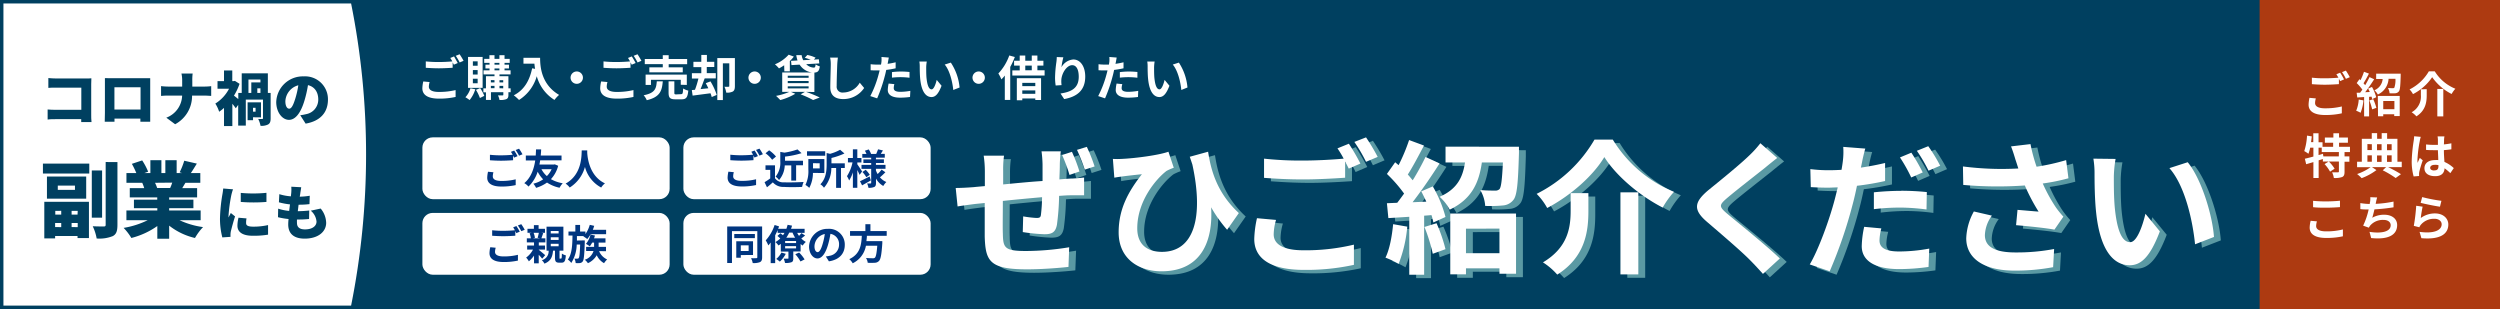 <svg id="レイヤー_5" data-name="レイヤー 5" xmlns="http://www.w3.org/2000/svg" xmlns:xlink="http://www.w3.org/1999/xlink" viewBox="0 0 728 90"><defs><style>.cls-1{fill:none;}.cls-2{fill:#004060;}.cls-3{clip-path:url(#clip-path);}.cls-4{fill:#fff;}.cls-5{fill:#00357f;}.cls-6{fill:#ad3a11;}.cls-7{fill:#5a99a3;}</style><clipPath id="clip-path"><rect class="cls-1" width="728" height="90"/></clipPath></defs><rect class="cls-2" width="728" height="90"/><path class="cls-4" d="M1,89H102.24a223.78,223.78,0,0,0,4.36-44,223.78,223.78,0,0,0-4.36-44H1Z"/><g id="コロナ禍の副業にも"><g id="コロナ禍の副業"><path class="cls-2" d="M16.32,22.85H25c.54,0,1.36,0,1.61-.05,0,.41-.05,1.16-.05,1.72v8.82c0,.58,0,1.55.09,2.21h-3c0-.29,0-.58,0-.85H16.2c-.65,0-1.72,0-2.33.12V31.88c.66.05,1.45.1,2.25.1h7.56V25.52H16.32c-.77,0-1.72,0-2.24.07V22.73C14.76,22.8,15.71,22.85,16.32,22.85Z"/><path class="cls-2" d="M32.47,22.78H43.74c0,.56,0,1.25,0,1.83v8.3c0,.73,0,2.53,0,2.53H40.88s0-.39,0-.9H33.34v.9H30.5s.05-1.63.05-2.57V24.6c0-.54,0-1.32,0-1.85Zm.85,9.11h7.61V25.42H33.32Z"/><path class="cls-2" d="M52.84,21.42H56.1A14.11,14.11,0,0,0,56,23.6v1.61h3.43a15.63,15.63,0,0,0,2.07-.12v2.83c-.4,0-1.32-.09-2.09-.09H55.93A9.33,9.33,0,0,1,51,36.18l-2.57-1.91a7.1,7.1,0,0,0,4.61-6.44h-4c-.8,0-1.51.05-2.14.1V25.08a18.51,18.51,0,0,0,2.07.13h4.08V23.58A9.19,9.19,0,0,0,52.84,21.42Z"/><path class="cls-2" d="M78.81,27.07v7.36c0,.91-.15,1.47-.75,1.82a4.28,4.28,0,0,1-2.19.39,7.9,7.9,0,0,0-.68-2,9.13,9.13,0,0,0,1.16,0c.17,0,.23,0,.23-.22V29h-5v7.58H69.36V30.53l-.7,1a14.93,14.93,0,0,0-1-1.31v6.49H65.23V31.42a12.8,12.8,0,0,1-1.41,1.12,10.06,10.06,0,0,0-1.12-2.38,11.13,11.13,0,0,0,4-4.32H63.34V23.63h1.89V20.52h2.41v3.11H68l.4-.08,1.36.86a17.47,17.47,0,0,1-1.63,3.44c.34.25.83.66,1.26,1V27.07h1V21.35H78v5.72Zm-5.13,7.08V35H72.1v-5.2H76v4.38Zm-1.33-7.08h.83V24h2.66v-.83H72.35Zm1.33,4.33v1.12h.74V31.4Zm2.16-5.68h-.91v1.35h.91Z"/><path class="cls-2" d="M89,36l-1.57-2.45a11.89,11.89,0,0,0,1.67-.3A4.3,4.3,0,0,0,92.68,29c0-2.19-1.07-3.75-3-4.21a33.25,33.25,0,0,1-1,4.43c-1,3.4-2.53,5.68-4.53,5.68s-3.71-2.28-3.71-5.18a7.75,7.75,0,0,1,8-7.48A6.66,6.66,0,0,1,95.5,29C95.5,32.62,93.4,35.24,89,36Zm-4.8-4.35c.68,0,1.19-1,1.81-3a25.45,25.45,0,0,0,.86-3.82,5.06,5.06,0,0,0-3.77,4.58C83.08,30.87,83.59,31.64,84.18,31.64Z"/><path class="cls-2" d="M12.5,47.64H26v2.9H12.5Zm.4,11.13h13V69.33H22.58v-.6H16.05v.7H12.9Zm12.2-7.36v6.45H13.67V51.41Zm-9,10v1.08h1.73V61.39Zm1.73,4.73V64.94H16.05v1.18Zm4-12.1h-5v1.25h5Zm.8,7.37H20.85v1.08h1.73Zm0,4.73V64.94H20.85v1.18Zm7.1-2.76h-3V49.63h3Zm4.47-16.18V65.42c0,1.85-.32,2.79-1.37,3.34a10.43,10.43,0,0,1-4.68.69A13.61,13.61,0,0,0,27,65.88c1.32.07,2.72.07,3.2.07s.57-.14.57-.55V47.18Z"/><path class="cls-2" d="M52.29,64.13a23.56,23.56,0,0,0,6.84,2,15.61,15.61,0,0,0-2.35,3.17,19.05,19.05,0,0,1-7.52-3.6v3.82H45.81v-3.7a22.82,22.82,0,0,1-7.56,3.48A16,16,0,0,0,36,66.36,25.16,25.16,0,0,0,43,64.13H36.81V61.29h9v-.67H39V58.15h6.79v-.67h-8V54.79H42a13.17,13.17,0,0,0-.58-1.56h-4.6V50.4h2.88a24.59,24.59,0,0,0-1.3-2.69l3-1A18,18,0,0,1,43.14,50l-1.08.39h1.73V46.65H47V50.4h1.15V46.65h3.29V50.4h1.59l-.72-.22a20,20,0,0,0,1.34-3.38l3.67.84c-.62,1-1.22,2-1.75,2.76h2.76v2.83H54c-.34.55-.65,1.08-.94,1.56H57.4v2.69H49.26v.67h7.06v2.47H49.26v.67h9.17v2.84Zm-7.15-10.9a10.54,10.54,0,0,1,.62,1.51l-.29,0h4.08a12.6,12.6,0,0,0,.6-1.56Z"/></g><g id="にも"><path class="cls-2" d="M67.35,56.87a45.69,45.69,0,0,0-.81,6.06c0,.06,0,.33,0,.4.24-.48.45-.82.67-1.31l1.24,1c-.51,1.55-1,3.42-1.23,4.37a6,6,0,0,0-.1.82c0,.18,0,.49,0,.76l-2.38.16a21.77,21.77,0,0,1-.68-5.6,48.89,48.89,0,0,1,.66-6.69A19.33,19.33,0,0,0,65,54.89l2.87.24C67.68,55.52,67.42,56.56,67.35,56.87ZM71.67,65c0,.75.72,1,2.11,1a19.07,19.07,0,0,0,4.28-.46l0,2.79a25,25,0,0,1-4.47.32c-3,0-4.45-1.1-4.45-2.92a9.78,9.78,0,0,1,.31-2.33l2.34.2A5.93,5.93,0,0,0,71.67,65Zm5.92-8.82V58.8a46.7,46.7,0,0,1-7.48,0l0-2.63A39,39,0,0,0,77.59,56.15Z"/><path class="cls-2" d="M87.45,56.22c0,.22-.09.58-.16,1.05A19,19,0,0,0,90.2,57l-.08,2.44a25.17,25.17,0,0,1-3.17.17c-.08.62-.15,1.26-.23,1.89h0a32.27,32.27,0,0,0,3.33-.2L90,63.77c-.84.08-1.8.15-2.82.15h-.7a9.72,9.72,0,0,0,0,1c0,1.27.81,1.88,2.33,1.88,2.26,0,3.36-1.07,3.36-2.26a4.6,4.6,0,0,0-1.68-3.19l2.89-.62a6.72,6.72,0,0,1,1.6,4.15c0,2.59-2.33,4.61-6.26,4.61-2.89,0-4.79-1.24-4.79-4.13a15.4,15.4,0,0,1,.1-1.58,20.75,20.75,0,0,1-3.08-.53L81,60.76a14.33,14.33,0,0,0,3.21.66c.07-.63.15-1.27.24-1.9a19.73,19.73,0,0,1-3.23-.61l.12-2.37a14.32,14.32,0,0,0,3.38.63c0-.41.09-.8.1-1.12a10.16,10.16,0,0,0,0-1.68l2.89.15C87.62,55.23,87.53,55.74,87.45,56.22Z"/></g></g><path class="cls-4" d="M124.88,25.23c0,.91.85,1.54,2.87,1.54a20.37,20.37,0,0,0,4.92-.54v2a21.73,21.73,0,0,1-4.86.49c-3.21,0-4.82-1.08-4.82-3a10,10,0,0,1,.27-2l1.84.17A5.6,5.6,0,0,0,124.88,25.23Zm8.42-6.88-1.14.49c-.1-.21-.22-.44-.35-.68v1.57c-1,.07-2.72.16-4,.16s-2.69-.07-3.82-.15V17.88a34.39,34.39,0,0,0,3.81.18c1.33,0,2.84-.08,3.92-.18-.2-.37-.41-.72-.6-1l1.1-.45C132.52,16.94,133,17.84,133.3,18.35Zm1.68-.64-1.12.48a15.65,15.65,0,0,0-1.14-1.94l1.12-.45A20.85,20.85,0,0,1,135,17.71Z"/><path class="cls-4" d="M138.41,26a9.18,9.18,0,0,1-1.66,3.14,9.07,9.07,0,0,0-1.23-.82A6.56,6.56,0,0,0,137,25.71Zm2.13-.42h-4.25v-9h4.25Zm-1.45-7.72H137.7v1.29h1.39Zm0,2.54H137.7v1.3h1.39Zm0,2.53H137.7v1.32h1.39Zm.74,2.72a12.51,12.51,0,0,1,1.2,2.26l-1.28.63a12.78,12.78,0,0,0-1.15-2.37Zm8.87,1.2h-.65v.75c0,.7-.14,1.05-.6,1.27a4.89,4.89,0,0,1-2,.24,5,5,0,0,0-.44-1.33h1.32c.18,0,.24-.05.24-.21v-.73h-3.6v2.27h-1.46V26.88h-.75V25.72h.75V22.19H144v-.53h-3.2V20.48h1.75v-.54h-1.19V18.83h1.19v-.52H141V17.14h1.52V16.07H144v1.07h1.43V16.07h1.49v1.07h1.51v1.17h-1.51v.52h1.29v1.11h-1.29v.54h1.76v1.18h-3.23v.53h2.6v3.53h.65Zm-5.76-3.53V24H144v-.65Zm0,2.37H144V25h-1.06ZM144,18.83h1.43v-.52H144Zm0,1.65h1.43v-.54H144Zm1.45,2.87V24h1.09v-.65Zm1.09,2.37V25h-1.09v.7Z"/><path class="cls-4" d="M157.28,16.84c0,2.65.37,7.76,5.53,10.8a9,9,0,0,0-1.35,1.46,11.82,11.82,0,0,1-5.15-6.91,12.11,12.11,0,0,1-5.17,6.92,13.79,13.79,0,0,0-1.53-1.36c2.92-1.47,4.58-4.17,5.35-7.86l.86.16a15,15,0,0,1-.2-1.51h-3.19v-1.7Z"/><path class="cls-4" d="M169.75,22.6A1.8,1.8,0,1,1,168,20.81,1.8,1.8,0,0,1,169.75,22.6Z"/><path class="cls-4" d="M176.68,25.23c0,.91.85,1.54,2.87,1.54a20.22,20.22,0,0,0,4.91-.54l0,2a21.73,21.73,0,0,1-4.86.49c-3.21,0-4.82-1.08-4.82-3a10,10,0,0,1,.27-2l1.84.17A5.18,5.18,0,0,0,176.68,25.23Zm8.42-6.88-1.14.49c-.1-.21-.22-.44-.35-.68v1.57c-1,.07-2.72.16-4.05.16s-2.69-.07-3.82-.15V17.88a34.26,34.26,0,0,0,3.81.18c1.33,0,2.84-.08,3.92-.18-.2-.37-.41-.72-.6-1l1.1-.45C184.32,16.94,184.83,17.84,185.1,18.35Zm1.68-.64-1.12.48a15.65,15.65,0,0,0-1.14-1.94l1.12-.45A20.85,20.85,0,0,1,186.78,17.71Z"/><path class="cls-4" d="M193,23.68c-.22,2.81-.84,4.59-4.66,5.5a5.22,5.22,0,0,0-.91-1.44c3.31-.65,3.66-1.91,3.83-4.06Zm0-5h-5.24V17.18h5.24V16.07h1.72v1.11h5.38v1.51h-5.38v.91h4.1v1.46h-9.73V19.6h3.91Zm5.24,6V23.24h-8.68v1.49H188v-3h12v3Zm.09,2.74c.46,0,.54-.24.6-1.66a5.06,5.06,0,0,0,1.5.63c-.19,2-.62,2.53-1.94,2.53h-1.8c-1.63,0-2-.47-2-2V23.68h1.68V27c0,.44.08.49.58.49Z"/><path class="cls-4" d="M206.89,23.7a18.39,18.39,0,0,1,1.82,3.94l-1.46.62a7.57,7.57,0,0,0-.35-1.1l-5.21.68-.23-1.61.92-.09a25.68,25.68,0,0,0,1-3.28h-1.9V21.32h2.74V19.54h-2.3V18h2.3v-2h1.63v2H208v1.51h-2.19v1.78h2.63v1.54h-3.24c-.38,1-.8,2.18-1.19,3.11l2.26-.23c-.24-.52-.49-1-.75-1.49ZM214,25.09c0,.74-.13,1.26-.6,1.56a3.71,3.71,0,0,1-1.91.33,6.71,6.71,0,0,0-.53-1.72,9.57,9.57,0,0,0,1.19,0c.17,0,.22-.05.22-.22v-6.6H210.5V29.14h-1.62V16.9H214Z"/><path class="cls-4" d="M221.55,22.6a1.8,1.8,0,1,1-1.79-1.79A1.8,1.8,0,0,1,221.55,22.6Z"/><path class="cls-4" d="M228.35,19a14.55,14.55,0,0,1-1.51.92,9.47,9.47,0,0,0-1.18-1.19,10.84,10.84,0,0,0,4-2.81l1.51.56A10.7,10.7,0,0,1,230,17.78v3h-1.6Zm6.37,7.75a41.16,41.16,0,0,1,4,1.64l-1.94.74a28.59,28.59,0,0,0-3.64-1.66l1.26-.72h-4.09l1.28.56a17.69,17.69,0,0,1-4.37,1.83c-.3-.32-.89-.92-1.24-1.22a16.76,16.76,0,0,0,3.86-1.17h-2.06V21.1h8.65a5,5,0,0,1-3.58-2.28l-2.37.14-.13-1.24,1.89-.11a7.83,7.83,0,0,1-.36-1.55h1.56a4.51,4.51,0,0,0,.46,1.47l2.18-.13a14,14,0,0,0-1.73-.57l.74-.82a9.47,9.47,0,0,1,2.41.79l-.49.55,1.44-.09.13,1.21-3.81.22a3.26,3.26,0,0,0,2.21,1c.36,0,.46-.23.53-.95a3.71,3.71,0,0,0,1.22.58c-.18,1.4-.62,1.76-1.58,1.82v5.66Zm-5.33-4.09h6.08v-.61h-6.08Zm0,1.54h6.08v-.61h-6.08Zm0,1.55h6.08v-.61h-6.08Z"/><path class="cls-4" d="M243.81,18.68c-.06,1.51-.17,4.65-.17,6.38a1.69,1.69,0,0,0,1.93,1.88,5.6,5.6,0,0,0,4.79-2.86l1.28,1.54a7.25,7.25,0,0,1-6.08,3.23c-2.3,0-3.78-1-3.78-3.41,0-1.88.14-5.56.14-6.76a8.81,8.81,0,0,0-.19-1.9l2.26,0C243.91,17.4,243.84,18.12,243.81,18.68Z"/><path class="cls-4" d="M258.58,18.06l-.11.53a23.54,23.54,0,0,0,2.34-.45v1.75a26.91,26.91,0,0,1-2.74.47c-.12.6-.26,1.22-.42,1.79a43.76,43.76,0,0,1-2.22,6.49l-2-.66a30.52,30.52,0,0,0,2.42-6.31c.1-.37.21-.77.3-1.17l-.93,0c-.67,0-1.2,0-1.69-.05l0-1.75a14.53,14.53,0,0,0,1.76.11c.41,0,.83,0,1.26,0,.06-.31.1-.58.13-.8a7.88,7.88,0,0,0,0-1.42l2.14.17C258.76,17.12,258.63,17.75,258.58,18.06Zm1.68,7.61c0,.61.42,1.07,1.92,1.07a16.58,16.58,0,0,0,2.91-.29L265,28.24a22,22,0,0,1-2.86.2c-2.35,0-3.62-.81-3.62-2.23a10.16,10.16,0,0,1,.25-1.88l1.67.17A4.55,4.55,0,0,0,260.26,25.67Zm2.13-4.84c.8,0,1.64.05,2.46.13l0,1.68a21.34,21.34,0,0,0-2.41-.17,23.56,23.56,0,0,0-2.7.14V21C260.48,20.9,261.49,20.83,262.39,20.83Z"/><path class="cls-4" d="M269.71,19.61c0,.91,0,2,.08,3,.2,2,.62,3.41,1.5,3.41.66,0,1.22-1.64,1.48-2.76l1.41,1.71c-.93,2.43-1.81,3.29-2.93,3.29-1.54,0-2.87-1.39-3.27-5.14-.14-1.29-.15-2.93-.15-3.78a8.86,8.86,0,0,0-.11-1.43l2.16,0A11,11,0,0,0,269.71,19.61Zm9.72,5.87-1.84.72c-.22-2.26-1-5.66-2.49-7.4l1.78-.57A15.62,15.62,0,0,1,279.43,25.48Z"/><path class="cls-4" d="M286.79,22.6A1.8,1.8,0,1,1,285,20.81,1.8,1.8,0,0,1,286.79,22.6Z"/><path class="cls-4" d="M295.52,16.6a21.47,21.47,0,0,1-1.34,2.89v9.62H292.6V22a10.79,10.79,0,0,1-1,1.12,10.36,10.36,0,0,0-.88-1.72,14.84,14.84,0,0,0,3.18-5.25Zm8.67,3.87V22h-9.4v-1.5h2.15V19.11H295.3V17.68h1.64V16.17h1.62v1.51h1.89V16.17h1.64v1.51h1.75v1.43h-1.75v1.36Zm-8.09,2.31h7.06v6.35h-1.68v-.45h-3.79v.52H296.1Zm1.59,1.36v.94h3.79v-.94Zm3.79,3.18v-1h-3.79v1Zm-2.92-6.85h1.89V19.11h-1.89Z"/><path class="cls-4" d="M309.09,19.59a4.3,4.3,0,0,1,3.47-2.27c1.95,0,3.46,1.9,3.46,5,0,4-2.42,5.86-6.13,6.53l-1.07-1.62c3.11-.48,5.31-1.5,5.31-4.89,0-2.16-.73-3.36-1.9-3.36-1.66,0-3.1,2.48-3.17,4.32a7.53,7.53,0,0,0,.07,1.49l-1.72.11a15.14,15.14,0,0,1-.18-2.34,36,36,0,0,1,.39-4.48,12.29,12.29,0,0,0,.11-1.47l1.92.08A21.58,21.58,0,0,0,309.09,19.59Z"/><path class="cls-4" d="M324.94,18.06l-.11.53a23.54,23.54,0,0,0,2.34-.45v1.75a27.39,27.39,0,0,1-2.74.47c-.12.6-.26,1.22-.42,1.79a43.76,43.76,0,0,1-2.22,6.49l-2-.66a30.52,30.52,0,0,0,2.42-6.31c.1-.37.21-.77.3-1.17l-.93,0c-.67,0-1.2,0-1.69-.05l0-1.75a14.53,14.53,0,0,0,1.76.11c.41,0,.83,0,1.26,0,.06-.31.1-.58.13-.8a7.88,7.88,0,0,0,0-1.42l2.14.17C325.12,17.12,325,17.75,324.94,18.06Zm1.68,7.61c0,.61.42,1.07,1.92,1.07a16.58,16.58,0,0,0,2.91-.29l-.07,1.79a22,22,0,0,1-2.86.2c-2.35,0-3.62-.81-3.62-2.23a10.16,10.16,0,0,1,.25-1.88l1.67.17A4.55,4.55,0,0,0,326.62,25.67Zm2.13-4.84c.8,0,1.64.05,2.46.13l0,1.68a21.34,21.34,0,0,0-2.41-.17,23.56,23.56,0,0,0-2.7.14V21C326.84,20.9,327.85,20.83,328.75,20.83Z"/><path class="cls-4" d="M336.07,19.61c0,.91,0,2,.08,3,.2,2,.62,3.41,1.5,3.41.66,0,1.22-1.64,1.48-2.76l1.41,1.71c-.93,2.43-1.81,3.29-2.93,3.29-1.54,0-2.87-1.39-3.27-5.14-.14-1.29-.15-2.93-.15-3.78a8.86,8.86,0,0,0-.11-1.43l2.15,0A12.24,12.24,0,0,0,336.07,19.61Zm9.72,5.87L344,26.2c-.22-2.26-1-5.66-2.49-7.4l1.78-.57A15.62,15.62,0,0,1,345.79,25.48Z"/><rect class="cls-4" x="123" y="40" width="72" height="18" rx="3"/><path class="cls-5" d="M143.5,51.37c0,.78.73,1.32,2.46,1.32a17,17,0,0,0,4.21-.47V53.9a18.52,18.52,0,0,1-4.16.42c-2.75,0-4.13-.92-4.13-2.58a9.2,9.2,0,0,1,.23-1.73l1.58.15A4.43,4.43,0,0,0,143.5,51.37Zm7.21-5.89-1,.42c-.08-.18-.19-.38-.3-.59v1.35c-.83.06-2.32.14-3.46.14s-2.3-.06-3.28-.13v-1.6a27.75,27.75,0,0,0,3.27.16c1.14,0,2.43-.07,3.35-.16a7.34,7.34,0,0,0-.51-.85l.95-.38A18.4,18.4,0,0,1,150.71,45.48Zm1.44-.55-1,.41a13.15,13.15,0,0,0-1-1.66l1-.38A16,16,0,0,1,152.15,44.93Z"/><path class="cls-5" d="M162.54,48.27a9,9,0,0,1-2.11,3.9,10.64,10.64,0,0,0,3.44,1.2,5.67,5.67,0,0,0-.92,1.3,10.48,10.48,0,0,1-3.66-1.51,10.79,10.79,0,0,1-3.18,1.54,6.19,6.19,0,0,0-.8-1.21,8.57,8.57,0,0,0,2.85-1.27A9,9,0,0,1,156.57,50a10.33,10.33,0,0,1-2.68,4.33,4.33,4.33,0,0,0-1.22-1c2.07-1.71,2.86-4.42,3.19-6.6h-2.74V45.29H156c.06-.78.07-1.42.09-1.79h1.49c0,.43-.05,1.06-.12,1.79h6.06v1.39h-6.22c-.06.4-.13.8-.22,1.24h4.19l.27-.07Zm-4.87,1a6.78,6.78,0,0,0,1.58,2,6.53,6.53,0,0,0,1.38-2Z"/><path class="cls-5" d="M171,43.79c0,.19,0,.43,0,.68.1,1.66.7,6.83,5.17,8.93a4.42,4.42,0,0,0-1.1,1.21,9.51,9.51,0,0,1-4.73-6,10.26,10.26,0,0,1-4.44,6,4.89,4.89,0,0,0-1.2-1.14c4.79-2.65,4.62-8.1,4.7-9.68Z"/><rect class="cls-4" x="199" y="40" width="72" height="18" rx="3"/><path class="cls-5" d="M213.5,51.35c0,.78.73,1.32,2.46,1.32a17,17,0,0,0,4.21-.47v1.68a18.52,18.52,0,0,1-4.16.42c-2.75,0-4.13-.92-4.13-2.58a9.2,9.2,0,0,1,.23-1.73l1.58.15A4.43,4.43,0,0,0,213.5,51.35Zm7.21-5.89-1,.42c-.08-.18-.19-.38-.3-.59v1.35c-.83.06-2.32.14-3.46.14s-2.3-.06-3.28-.13v-1.6a27.75,27.75,0,0,0,3.27.16c1.14,0,2.43-.07,3.35-.16a7.34,7.34,0,0,0-.51-.85l.95-.38A18.4,18.4,0,0,1,220.71,45.46Zm1.44-.55-1,.41a13.15,13.15,0,0,0-1-1.66l1-.38A16,16,0,0,1,222.15,44.91Z"/><path class="cls-5" d="M225.68,51.91a2.94,2.94,0,0,0,2.64,1.18c1.4.06,4.1,0,5.69-.1a7.81,7.81,0,0,0-.44,1.44c-1.44.07-3.85.1-5.28,0a4,4,0,0,1-3.24-1.33c-.52.47-1.05.93-1.71,1.44l-.7-1.49a16.88,16.88,0,0,0,1.65-1.1V49.46h-1.38V48.15h2.77Zm-.83-5.38a8.94,8.94,0,0,0-1.93-1.9l1.05-.86a9.7,9.7,0,0,1,2,1.81Zm3.67,1.63a6.94,6.94,0,0,1-1.67,4.28,3.45,3.45,0,0,0-1-1,6.41,6.41,0,0,0,1.37-4.5V44.23l1.22.22a20.51,20.51,0,0,0,3.79-.94l1.18,1.09a24.93,24.93,0,0,1-4.81,1v1.2h5.23v1.32h-2v4.47h-1.41V48.16Z"/><path class="cls-5" d="M236.73,50.35a9.34,9.34,0,0,1-1.07,4.36,5.6,5.6,0,0,0-1.12-.85,9.11,9.11,0,0,0,.85-4.54v-3h4.66v4.07Zm3.57-5H235v-1.3h5.3Zm-3.55,2.17v1.52h1.94V47.55ZM246,48.92H244.9V54.7h-1.42V48.92h-1.39a8.76,8.76,0,0,1-2.15,5.75,3.58,3.58,0,0,0-1.05-1c1.67-1.69,1.83-4.06,1.83-5.84V44.56l1,.23a13.18,13.18,0,0,0,2.92-1.18l1.26,1.08A19.67,19.67,0,0,1,242.12,46v1.56H246Z"/><path class="cls-5" d="M250.31,50.92c-.14-.35-.39-.89-.66-1.4v5.16h-1.29V50.2a10.42,10.42,0,0,1-1.09,2.36,6.74,6.74,0,0,0-.63-1.26,11.75,11.75,0,0,0,1.61-4h-1.33V46h1.44V43.49h1.29V46h1.2v1.31h-1.2v.53c.33.45,1.19,1.77,1.39,2.09Zm3.28,1.62c-.84.49-1.78,1-2.55,1.44l-.61-1.2c.71-.33,1.77-.87,2.79-1.39Zm4.23-2.38a19.11,19.11,0,0,1-1.58,1.48A4.94,4.94,0,0,0,258.11,53a5.38,5.38,0,0,0-.9,1.16A5.68,5.68,0,0,1,255.09,52v1.25c0,.65-.12,1-.51,1.2a4,4,0,0,1-1.7.24,4.52,4.52,0,0,0-.38-1.27c.4,0,.87,0,1,0s.19-.06.19-.2V49.18h-2.82V48h2.82v-.53h-2.27V46.42h2.27v-.48h-2.59V44.83h1.22a6.34,6.34,0,0,0-.47-.94l1.13-.38a6.4,6.4,0,0,1,.68,1.32h1.49c.18-.41.42-1,.54-1.35l1.42.33-.63,1h1.17v1.11h-2.58v.48h2.32v1.07h-2.32V48h2.79v1.16h-2.79v.47a6.29,6.29,0,0,0,.49,1.05,9,9,0,0,0,1.16-1.29Zm-5.73-.72a8.69,8.69,0,0,1,1.19,1.46l-1,.71a8.75,8.75,0,0,0-1.14-1.53Z"/><rect class="cls-4" x="123" y="62" width="72" height="18" rx="3"/><path class="cls-5" d="M144.15,73.35c0,.78.74,1.32,2.46,1.32a16.93,16.93,0,0,0,4.21-.47v1.68a18.45,18.45,0,0,1-4.16.42c-2.74,0-4.12-.92-4.12-2.58a8.44,8.44,0,0,1,.23-1.73l1.58.15A4.46,4.46,0,0,0,144.15,73.35Zm7.21-5.89-1,.42c-.08-.18-.19-.38-.3-.59v1.35c-.84.06-2.33.14-3.47.14s-2.3-.06-3.27-.13v-1.6a27.57,27.57,0,0,0,3.26.16c1.14,0,2.44-.07,3.36-.16-.17-.31-.35-.61-.51-.85l.94-.38A18.4,18.4,0,0,1,151.36,67.46Zm1.44-.55-1,.41a12,12,0,0,0-1-1.66l1-.38A15.84,15.84,0,0,1,152.8,66.91Z"/><path class="cls-5" d="M157.88,75.33a14.72,14.72,0,0,0-1-1.14v2.49h-1.37V74.42A8.26,8.26,0,0,1,154,76.1a4.75,4.75,0,0,0-.79-1.09,6.75,6.75,0,0,0,2-2.33h-1.7V71.49h2v-.9h-2.1V69.4h1.18a6.68,6.68,0,0,0-.37-1.48l.63-.13h-1.25V66.62h1.87V65.56h1.37v1.06h1.86v1.17h-1.11l.6.1c-.21.57-.39,1.11-.54,1.51h1.16v1.19H156.9v.9h1.81v1.19H156.9v.07c.51.4,1.58,1.3,1.86,1.55Zm-2.5-7.54a5.85,5.85,0,0,1,.39,1.47l-.6.14h2.09l-.71-.15a13,13,0,0,0,.36-1.46Zm8,7.49c.18,0,.21-.15.24-1.44a3.37,3.37,0,0,0,1.15.52c-.11,1.71-.44,2.13-1.24,2.13h-.69c-1,0-1.23-.38-1.23-1.53V73h-.57c-.16,1.77-.61,3-2.5,3.77a3.58,3.58,0,0,0-.75-1A2.67,2.67,0,0,0,159.76,73h-.61V66h4.91V73h-1.13v2c0,.3,0,.33.16.33Zm-3-7.29h2.29v-.73h-2.29Zm0,1.87h2.29V69.1h-2.29Zm0,1.86h2.29V71h-2.29Z"/><path class="cls-5" d="M170.29,70s0,.38,0,.56c-.13,3.69-.26,5.09-.59,5.55a1.13,1.13,0,0,1-.83.49,5.32,5.32,0,0,1-1.24,0,3.16,3.16,0,0,0-.36-1.29,6.86,6.86,0,0,0,.9,0,.39.39,0,0,0,.36-.18c.19-.25.33-1.25.41-3.92h-1a10.42,10.42,0,0,1-1.59,5.37,3.62,3.62,0,0,0-1-1c1.21-1.6,1.32-4.23,1.36-7h-1.17V67.43h2V65.51h1.38v1.92h1.56v.73a8.75,8.75,0,0,0,1.26-2.69l1.29.29a9.79,9.79,0,0,1-.4,1.15h3.87v1.28h-4.5a9.24,9.24,0,0,1-1,1.42,7.34,7.34,0,0,0-1.12-.77l.1-.1H168c0,.44,0,.87,0,1.3Zm4.16,3.12a4.58,4.58,0,0,0,2.35,2.43,5.56,5.56,0,0,0-.9,1.09,5.12,5.12,0,0,1-2.13-2.32,5.64,5.64,0,0,1-2.57,2.32,4.59,4.59,0,0,0-.91-1,3.87,3.87,0,0,0,2.54-2.55h-2.15V71.89H173V70.65h-.57a6.59,6.59,0,0,1-.69,1.09,8.19,8.19,0,0,0-1.11-.73,6.44,6.44,0,0,0,1.33-2.71l1.29.29a7,7,0,0,1-.27.81h3.34v1.25h-2v1.24h2.15v1.27Z"/><rect class="cls-4" x="199" y="62" width="72" height="18" rx="3"/><path class="cls-5" d="M221.93,74.94c0,.74-.16,1.14-.61,1.38a4.9,4.9,0,0,1-2.13.28,4.7,4.7,0,0,0-.49-1.42,13.9,13.9,0,0,0,1.54,0c.2,0,.29-.08.29-.27V67.3h-7.38v9.28h-1.39V65.94h10.17Zm-2.11-5.6h-6v-1.2h6Zm-4.1,4.93v.79H214.4v-4.8h4.88v4Zm0-2.83v1.65H218V71.44Z"/><path class="cls-5" d="M234.45,68.58c-.39.3-.76.61-1.11.87a5.4,5.4,0,0,0,1.32,1,4.91,4.91,0,0,0-.92,1.06,5.3,5.3,0,0,1-.6-.46v2.17H231v2c0,.65-.11,1-.56,1.15a4.81,4.81,0,0,1-1.84.2,5.74,5.74,0,0,0-.39-1.24c.48,0,1,0,1.17,0s.21,0,.21-.17V73.26h-2.22V71c-.22.18-.45.34-.67.49a6.07,6.07,0,0,0-.89-1,7,7,0,0,0,1.41-1.06c-.27-.25-.57-.51-.84-.72l.87-.78c.24.17.51.38.75.57.16-.22.3-.45.45-.69h-2v-.82c-.21.52-.46,1-.72,1.53v8.11h-1.31v-6c-.23.3-.46.59-.68.84a9.9,9.9,0,0,0-.76-1.48,12.53,12.53,0,0,0,2.59-4.48l1.3.42c-.09.23-.17.45-.27.69H229c.13-.37.25-.75.35-1.16l1.29.25c-.08.31-.18.61-.29.91h3.95v1.2h-2.15a8.33,8.33,0,0,0,.52.87,9.56,9.56,0,0,0,.71-.81Zm-5.63,5.33a8.78,8.78,0,0,1-1.73,2.28,9.22,9.22,0,0,0-1.05-.78,6.07,6.07,0,0,0,1.51-1.87Zm3-3.74h-3.19v.62h3.19Zm0,1.5h-3.19v.66h3.19Zm-2-3.93a10.7,10.7,0,0,1-.85,1.49h2.57a11,11,0,0,1-.76-1.49Zm2.89,5.8a10.84,10.84,0,0,1,1.59,2l-1.2.6a11.21,11.21,0,0,0-1.51-2.11Z"/><path class="cls-5" d="M241.38,76.1l-.9-1.42a7.92,7.92,0,0,0,1.12-.2,3.25,3.25,0,0,0,2.73-3.21,3,3,0,0,0-2.51-3.17,25.59,25.59,0,0,1-.72,3.25c-.72,2.43-1.76,3.91-3.06,3.91s-2.44-1.46-2.44-3.49a5.33,5.33,0,0,1,5.51-5.13A4.56,4.56,0,0,1,246,71.32C246,73.85,244.41,75.64,241.38,76.1Zm-3.29-2.68c.5,0,1-.76,1.46-2.38a18.35,18.35,0,0,0,.63-2.9,3.78,3.78,0,0,0-3,3.48C237.14,72.83,237.62,73.42,238.09,73.42Z"/><path class="cls-5" d="M252.44,68.66c0,.51-.08,1-.14,1.55h4.63s0,.44,0,.63c-.22,3.26-.47,4.6-.95,5.13a1.75,1.75,0,0,1-1.3.55,15.3,15.3,0,0,1-2,0,3.34,3.34,0,0,0-.5-1.4c.83.08,1.67.08,2,.08a.78.78,0,0,0,.58-.15c.31-.27.53-1.31.7-3.49h-3.3a7.06,7.06,0,0,1-3.85,5.11,4.62,4.62,0,0,0-1-1.21c3.24-1.5,3.51-4.24,3.65-6.8h-3.43V67.29H252v-2h1.47v2h4.74v1.37Z"/><g id="ご紹介特典はこちら"><rect class="cls-6" x="658" width="70" height="90"/><path class="cls-4" d="M674.15,30c0,.91.86,1.54,2.88,1.54a20.22,20.22,0,0,0,4.91-.54l0,2a21.73,21.73,0,0,1-4.86.49c-3.21,0-4.82-1.08-4.82-3a10.18,10.18,0,0,1,.26-2l1.85.17A5.21,5.21,0,0,0,674.15,30Zm8.42-6.87-1.13.49c-.1-.21-.23-.45-.35-.69v1.57c-1,.07-2.72.17-4.05.17s-2.69-.07-3.82-.16V22.62a32,32,0,0,0,3.81.18c1.33,0,2.84-.08,3.92-.18-.2-.36-.41-.71-.6-1l1.1-.45A18.77,18.77,0,0,1,682.57,23.1Zm1.68-.65-1.12.48A15.08,15.08,0,0,0,682,21l1.12-.44A20.56,20.56,0,0,1,684.25,22.45Z"/><path class="cls-4" d="M688.24,29.23a13.06,13.06,0,0,1-.84,3.61,8.89,8.89,0,0,0-1.28-.6,10,10,0,0,0,.74-3.25Zm2.48-3.91a11.88,11.88,0,0,1,1.23,3l-1.18.54a5,5,0,0,0-.18-.72l-.71.06V33.9h-1.45V28.26l-2,.13L686.26,27l1,0c.21-.27.44-.58.66-.9a14.44,14.44,0,0,0-1.65-1.91l.8-1.13.32.28a17.86,17.86,0,0,0,1-2.44l1.44.53c-.5,1-1.06,2-1.57,2.82.19.2.34.39.48.56A25.41,25.41,0,0,0,690,22.45l1.36.63c-.78,1.22-1.74,2.64-2.62,3.77l1.34-.06a10.35,10.35,0,0,0-.49-1Zm.36,3.56A15.14,15.14,0,0,1,692,31.4l-1.23.45a16,16,0,0,0-.82-2.6Zm8-7.42s0,.4,0,.6c-.08,2.91-.18,4.12-.53,4.55a1.44,1.44,0,0,1-1,.55,14.39,14.39,0,0,1-1.71,0,3.64,3.64,0,0,0-.47-1.54,13.81,13.81,0,0,0,1.41.06.58.58,0,0,0,.45-.14,6.87,6.87,0,0,0,.32-2.6h-2a5.32,5.32,0,0,1-3.13,4.58,4.44,4.44,0,0,0-1-1.24A3.86,3.86,0,0,0,693.83,23h-1.89V21.46Zm-6.66,6.48h6.38V33.8H697.2v-.53H694v.58h-1.52ZM694,29.41V31.8h3.25V29.41Z"/><path class="cls-4" d="M702.66,27.41a5.6,5.6,0,0,0-1-1.37,13.42,13.42,0,0,0,5.62-5.27H709A12.57,12.57,0,0,0,715,25.84a8.67,8.67,0,0,0-1.09,1.53,15.35,15.35,0,0,1-5.66-4.9A15,15,0,0,1,702.66,27.41Zm4-1.44V27.7c0,2-.3,4.46-3,6.18a6.5,6.5,0,0,0-1.39-1.19,5.2,5.2,0,0,0,2.69-5V26Zm4.83-.07v8h-1.74v-8Z"/><path class="cls-4" d="M682.73,44.29v1.26h1.41v1.54h-1.41V50c0,.84-.14,1.29-.7,1.55a6.23,6.23,0,0,1-2.41.28,6,6,0,0,0-.51-1.65c.7,0,1.46,0,1.68,0s.3-.06.3-.24v-2.9h-2.93a10.62,10.62,0,0,1,1.68,2.09l-1.33.85a11.21,11.21,0,0,0-1.6-2.2l1.21-.74h-1.7v-.74l-1.23.39v5.14h-1.53V47.2l-2.1.62-.39-1.6c.69-.15,1.56-.38,2.49-.63V43h-.93a11.61,11.61,0,0,1-.52,1.78A9.15,9.15,0,0,0,671,44a17.13,17.13,0,0,0,.8-4.51l1.39.22q-.09.84-.21,1.68h.65V38.81h1.53v2.62h1.16v1.32h3.09V41.56H677V40.05h2.48V38.8h1.65v1.25h2.58v1.51h-2.58v1.19h3.18v1.54Zm-1.64,0h-5V43h-.93v2.15l1.29-.37.11.76h4.5Z"/><path class="cls-4" d="M699.39,48.66h-4a36.92,36.92,0,0,1,3.77,2.06l-1.54,1.12a27.33,27.33,0,0,0-3.77-2.25l1-.93h-4.14l1.31.87a17.31,17.31,0,0,1-4.31,2.35,11.78,11.78,0,0,0-1.32-1.2,15.46,15.46,0,0,0,3.94-2h-3.95V47.09h1.38V40.41h2.9V38.76h1.56v1.65h1.33V38.76h1.58v1.65h3v6.68h1.26Zm-10-6.71v1.74h1.29V42Zm0,5.14h1.29V45.23h-1.29ZM692.19,42v1.74h1.33V42Zm1.33,3.28h-1.33v1.86h1.33ZM695.1,42v1.74h1.35V42Zm0,5.14h1.35V45.23H695.1Z"/><path class="cls-4" d="M704.63,41.1a37.28,37.28,0,0,0-.67,5.42,5.57,5.57,0,0,0,.06.91c.18-.49.42-1,.63-1.45l.85.7c-.39,1.15-.84,2.58-1,3.34a4,4,0,0,0-.07.66c0,.14,0,.38,0,.57l-1.58.13a16.23,16.23,0,0,1-.56-4.48,45.3,45.3,0,0,1,.57-5.85,11.32,11.32,0,0,0,.14-1.37l1.93.17A8.84,8.84,0,0,0,704.63,41.1Zm7.08-.49c0,.3,0,.82-.05,1.44a19.31,19.31,0,0,0,2.18-.32v1.75c-.68.1-1.4.18-2.18.24,0,1.35.1,2.47.16,3.43a9.31,9.31,0,0,1,2.72,1.8l-1,1.47A15.68,15.68,0,0,0,711.86,49c-.08,1.34-.84,2.3-2.73,2.3S706,50.5,706,49s1.21-2.39,3.11-2.39a6.57,6.57,0,0,1,.91,0c0-.86-.08-1.89-.1-2.88h-1c-.83,0-1.63,0-2.45-.08V42.06a21.83,21.83,0,0,0,2.45.13c.32,0,.66,0,1,0,0-.68,0-1.26,0-1.55a6.76,6.76,0,0,0-.1-.92h2A8.11,8.11,0,0,0,711.71,40.61Zm-2.78,9c.86,0,1.15-.44,1.15-1.27v-.25A4.21,4.21,0,0,0,709,48c-.8,0-1.33.34-1.33.87S708.19,49.65,708.93,49.65Z"/><path class="cls-4" d="M674.46,65.83c0,.9.86,1.54,2.87,1.54a19.21,19.21,0,0,0,4.92-.56v2a21.75,21.75,0,0,1-4.86.48c-3.2,0-4.81-1.08-4.81-3a8.68,8.68,0,0,1,.28-2l1.83.17A5.15,5.15,0,0,0,674.46,65.83Zm2.87-7.18c1.39,0,3-.09,4.07-.2v1.86c-1,.09-2.72.17-4,.17s-2.69,0-3.83-.15V58.48A37.33,37.33,0,0,0,677.33,58.65Z"/><path class="cls-4" d="M691.88,58.93a4.16,4.16,0,0,0-.08.43A33.24,33.24,0,0,0,697,58.7l0,1.67a53.87,53.87,0,0,1-5.56.6c-.2.86-.42,1.75-.64,2.44a6.85,6.85,0,0,1,3.48-.88c2.27,0,3.77,1.2,3.77,3,0,3.15-3,4.28-7.57,3.79L690,67.51c3.07.51,6.17.13,6.17-1.93,0-.84-.72-1.54-2.09-1.54a4.86,4.86,0,0,0-3.88,1.64,4.68,4.68,0,0,0-.39.62l-1.66-.59a21.76,21.76,0,0,0,1.6-4.71c-.88,0-1.71,0-2.42-.12V59.14a19.39,19.39,0,0,0,2.74.26q0-.32.09-.57a6.44,6.44,0,0,0,.07-1.41l2,.08A14,14,0,0,0,691.88,58.93Z"/><path class="cls-4" d="M704.94,63.48a6.89,6.89,0,0,1,4.13-1.33c2.45,0,3.88,1.51,3.88,3.21,0,2.55-2,4.51-7.84,4l-.53-1.84c4.2.58,6.43-.45,6.43-2.22,0-.91-.87-1.59-2.09-1.59a5,5,0,0,0-3.9,1.66,3.08,3.08,0,0,0-.51.81l-1.61-.41a52.19,52.19,0,0,0,.7-5.85l1.87.26C705.29,61,705,62.68,704.94,63.48Zm6-5-.42,1.71c-1.41-.18-4.54-.84-5.63-1.12l.45-1.68A42.77,42.77,0,0,0,711,58.48Z"/></g><g id="ぜひご紹介下さい"><path class="cls-7" d="M310.62,48.67c0,1.68-.08,3.15-.12,4.58,1.17-.13,2.22-.17,3.19-.25,1.13,0,2.81-.17,4-.3v5.17c-.71,0-2.94,0-4,0-.93,0-2.06.09-3.28.17a70.51,70.51,0,0,1-.63,8.4c-.42,2.23-1.47,2.77-3.65,2.77a51.7,51.7,0,0,1-6.3-.63l.12-4.57a32.57,32.57,0,0,0,3.87.46c.84,0,1.21-.13,1.3-.93a46.19,46.19,0,0,0,.33-5.12c-3.73.33-7.85.71-11.42,1.09,0,3.82-.08,7.69,0,9.49.08,4.16.46,5.09,6.76,5.09A78.7,78.7,0,0,0,313.35,73l-.21,5.72c-2.85.33-8,.71-12,.71-10.92,0-12.18-2.31-12.39-9.58,0-1.8,0-5.83,0-9.74-1.14.13-2.1.21-2.82.29-1.34.17-3.95.51-5.08.72l-.55-5.38c1.18,0,3.15-.08,5.3-.25.75-.09,1.84-.17,3.19-.3V51a31.55,31.55,0,0,0-.34-4.66h5.92a28.38,28.38,0,0,0-.25,4.37c0,1,0,2.39,0,4,3.53-.34,7.65-.76,11.47-1V48.92a32.79,32.79,0,0,0-.3-3.86h5.63C310.79,45.69,310.66,47.58,310.62,48.67Zm5.72,2.27-2.9,1a45.67,45.67,0,0,0-2.15-5.8l2.86-.93A49.31,49.31,0,0,1,316.34,50.94Zm4.41-1.47-2.86.92a53.26,53.26,0,0,0-2.27-5.75l2.86-.88A48.74,48.74,0,0,1,320.75,49.47Z"/><path class="cls-7" d="M328.47,47.28c4-.16,11-1.09,13.78-2.1l1.55,4.67a14.73,14.73,0,0,0-2.1.92c-2.9,2.19-8.53,8.66-8.53,16.72,0,4.92,3.15,6.85,7.19,6.85,9.32,0,12.22-10,8.86-25.42-.25-.75-.5-1.51-.76-2.27l5.34-1.47c.8,5.26,2.52,11.93,8.95,17.86l-3.41,4.87a38.88,38.88,0,0,1-4.66-6.55C355.27,70.94,352,80,340.23,80c-6.72,0-12.48-3.7-12.48-11.34,0-6.85,2.86-11.93,6.77-16.93-1.64.17-4.29.46-5.51.63-.92.12-1.59.21-2.52.38l-.42-5.47A19.22,19.22,0,0,0,328.47,47.28Z"/><path class="cls-7" d="M372.9,69.25c0,2.74,2.57,4.63,8.62,4.63a60.21,60.21,0,0,0,14.74-1.64l0,5.88a64.46,64.46,0,0,1-14.57,1.47c-9.62,0-14.45-3.24-14.45-9a31,31,0,0,1,.79-6l5.55.5A15.77,15.77,0,0,0,372.9,69.25Zm25.25-20.62-3.4,1.47c-.3-.63-.67-1.34-1.05-2.06v4.71c-2.94.21-8.15.5-12.14.5-4.41,0-8.07-.21-11.47-.46V47.2a98.13,98.13,0,0,0,11.43.55c4,0,8.52-.26,11.76-.55a31.18,31.18,0,0,0-1.81-3l3.32-1.35A62.82,62.82,0,0,1,398.15,48.63Zm5-1.93-3.36,1.42a44.77,44.77,0,0,0-3.4-5.79L399.79,41A59.93,59.93,0,0,1,403.19,46.7Z"/><path class="cls-7" d="M411.8,67a39.15,39.15,0,0,1-2.52,10.84,24.61,24.61,0,0,0-3.83-1.81c1.22-2.48,1.89-6.22,2.23-9.75Zm7.43-11.72a35.35,35.35,0,0,1,3.7,8.9l-3.53,1.6a21.94,21.94,0,0,0-.55-2.14l-2.14.17V81h-4.33V64.13l-6.09.38-.42-4.33,3-.13c.63-.79,1.3-1.72,2-2.68a40.68,40.68,0,0,0-5-5.72l2.4-3.4,1,.84a53.25,53.25,0,0,0,3.06-7.31l4.33,1.6c-1.51,2.85-3.19,6.09-4.71,8.44.55.59,1,1.18,1.43,1.68a76.13,76.13,0,0,0,3.74-6.8l4.08,1.89c-2.32,3.65-5.21,7.89-7.86,11.3l4-.17c-.46-1-1-2.1-1.47-3ZM420.32,66a46,46,0,0,1,2.61,7.56l-3.7,1.34a50.54,50.54,0,0,0-2.43-7.81Zm24-22.27s0,1.22,0,1.81c-.25,8.74-.55,12.35-1.6,13.65a4.22,4.22,0,0,1-3.11,1.64,37,37,0,0,1-5.12.13,10.54,10.54,0,0,0-1.43-4.62c1.77.16,3.45.16,4.24.16a1.74,1.74,0,0,0,1.35-.42c.5-.63.75-2.73,1-7.77h-6.13c-.84,5.84-2.9,10.67-9.37,13.74a13.11,13.11,0,0,0-2.94-3.74c5.21-2.27,6.77-5.8,7.4-10h-5.67V43.71Zm-20,19.45h19.15V80.72h-4.83V79.13h-9.75v1.76h-4.57Zm4.57,4.41v7.15h9.75V67.57Z"/><path class="cls-7" d="M452.54,61.57a18.18,18.18,0,0,0-3.07-4.12,40.34,40.34,0,0,0,16.84-15.79h5.34a37.66,37.66,0,0,0,17.81,15.2,25.64,25.64,0,0,0-3.28,4.58c-6.68-3.4-13.57-9.24-17-14.7C466,52.07,459.55,57.87,452.54,61.57Zm12-4.33v5.21c0,5.92-.88,13.36-9.07,18.52a19.36,19.36,0,0,0-4.16-3.57c7.35-4.37,8.06-10.29,8.06-15.08V57.24ZM479.08,57v23.9h-5.21V57Z"/><path class="cls-7" d="M515.88,49.93c-2.74,2.18-8.28,6.47-11.09,8.86-2.23,1.94-2.19,2.4.08,4.37,3.15,2.65,11.13,9,15.42,13.11l-4.92,4.49c-1.18-1.3-2.39-2.64-3.65-3.9-2.57-2.65-8.74-7.9-12.56-11.18-4.2-3.57-3.87-5.79.33-9.32,3.32-2.69,9.08-7.35,11.89-10.08a30.58,30.58,0,0,0,3.24-3.57L519.53,47C518.23,48,516.84,49.13,515.88,49.93Z"/><path class="cls-7" d="M544.22,48.25c-.08.46-.21,1-.33,1.56,2.35-.34,4.74-.8,7.05-1.35v5.25a77.55,77.55,0,0,1-8.19,1.39c-.37,1.8-.79,3.69-1.26,5.42A134.16,134.16,0,0,1,534.81,80L529,78c2.53-4.24,5.72-13,7.27-18.9.3-1.14.59-2.35.88-3.53-1,0-1.89.08-2.77.08-2.06,0-3.61-.08-5.08-.16l-.13-5.25a41.52,41.52,0,0,0,5.3.33q1.81,0,3.78-.12c.16-.93.29-1.73.37-2.4a21.43,21.43,0,0,0,.13-4.28l6.43.5C544.81,45.44,544.39,47.33,544.22,48.25ZM549.31,71c0,1.85,1.26,3.23,5.75,3.23a48.8,48.8,0,0,0,8.74-.84l-.21,5.34a61.28,61.28,0,0,1-8.57.63c-7.06,0-10.88-2.44-10.88-6.68a29,29,0,0,1,.71-5.63l5,.46A15.07,15.07,0,0,0,549.31,71Zm6.38-14.45c2.4,0,4.92.13,7.4.38L563,62a61.43,61.43,0,0,0-7.23-.55,63.88,63.88,0,0,0-8.1.46V57A80.55,80.55,0,0,1,555.69,56.57Zm6.22-5.34-3.36,1.47a46.74,46.74,0,0,0-3.28-5.84l3.32-1.38A58.54,58.54,0,0,1,561.91,51.23Zm5-1.93-3.32,1.43a44.88,44.88,0,0,0-3.4-5.8l3.32-1.34A46,46,0,0,1,567,49.3Z"/><path class="cls-7" d="M587.61,43.63l5.67-.67a48.43,48.43,0,0,0,1.77,6.59,62.92,62.92,0,0,0,8.61-1.93l.67,5.29a56,56,0,0,1-7.48,1.52,46,46,0,0,0,3.74,6.84,25.61,25.61,0,0,0,2.27,2.82l-2.61,3.78c-2.35-.46-7.64-1-11.17-1.3l.42-4.46c2.06.17,4.83.42,6.13.51a55.64,55.64,0,0,1-4-7.61,113.18,113.18,0,0,1-17.93-.16l-.09-5.38a88,88,0,0,0,16.13.59c-.33-1-.58-1.85-.84-2.57C588.62,46.53,588.16,45,587.61,43.63ZM580,69.46c0,3.53,3.15,5.05,8.9,5.05a57.84,57.84,0,0,0,11.26-1l-.29,5.29a59.5,59.5,0,0,1-11.3,1c-8.57,0-14-3.36-14-9.41a17.26,17.26,0,0,1,2.22-7.81l5.25,1.21A10.17,10.17,0,0,0,580,69.46Z"/><path class="cls-7" d="M617.55,52.41c0,2.73,0,5.88.26,8.91.58,6,1.84,10.2,4.49,10.2,2,0,3.66-4.91,4.45-8.27l4.2,5.12c-2.77,7.31-5.41,9.87-8.77,9.87-4.63,0-8.62-4.15-9.79-15.41-.42-3.87-.46-8.78-.46-11.34a25.78,25.78,0,0,0-.34-4.29l6.47.08A33.4,33.4,0,0,0,617.55,52.41ZM646.71,70l-5.51,2.14c-.67-6.76-2.89-17-7.47-22.18l5.33-1.72C643.05,53.08,646.25,63.58,646.71,70Z"/><path class="cls-4" d="M308.62,47.67c0,1.68-.08,3.15-.12,4.58,1.17-.13,2.22-.17,3.19-.25,1.13,0,2.81-.17,4-.3v5.17c-.71,0-2.94,0-4,0-.93,0-2.06.09-3.28.17a70.51,70.51,0,0,1-.63,8.4c-.42,2.23-1.47,2.77-3.65,2.77a51.7,51.7,0,0,1-6.3-.63l.12-4.57a32.57,32.57,0,0,0,3.87.46c.84,0,1.21-.13,1.3-.93a46.19,46.19,0,0,0,.33-5.12c-3.73.33-7.85.71-11.42,1.09,0,3.82-.08,7.69,0,9.49.08,4.16.46,5.09,6.76,5.09A78.7,78.7,0,0,0,311.35,72l-.21,5.72c-2.85.33-8,.71-12,.71-10.92,0-12.18-2.31-12.39-9.58,0-1.8,0-5.83,0-9.74-1.14.13-2.1.21-2.82.29-1.34.17-3.95.51-5.08.72l-.55-5.38c1.18,0,3.15-.08,5.3-.25.75-.09,1.84-.17,3.19-.3V50a31.55,31.55,0,0,0-.34-4.66h5.92a28.38,28.38,0,0,0-.25,4.37c0,1,0,2.39,0,4,3.53-.34,7.65-.76,11.47-1V47.92a32.79,32.79,0,0,0-.3-3.86h5.63C308.79,44.69,308.66,46.58,308.62,47.67Zm5.72,2.27-2.9,1a45.67,45.67,0,0,0-2.15-5.8l2.86-.93A49.31,49.31,0,0,1,314.34,49.94Zm4.41-1.47-2.86.92a53.26,53.26,0,0,0-2.27-5.75l2.86-.88A48.74,48.74,0,0,1,318.75,48.47Z"/><path class="cls-4" d="M326.47,46.28c4-.16,11-1.09,13.78-2.1l1.55,4.67a14.73,14.73,0,0,0-2.1.92c-2.9,2.19-8.53,8.66-8.53,16.72,0,4.92,3.15,6.85,7.19,6.85,9.32,0,12.22-10,8.86-25.42-.25-.75-.5-1.51-.76-2.27l5.34-1.47c.8,5.26,2.52,11.93,8.95,17.86l-3.41,4.87a38.88,38.88,0,0,1-4.66-6.55C353.27,69.94,350,79,338.23,79c-6.72,0-12.48-3.7-12.48-11.34,0-6.85,2.86-11.93,6.77-16.93-1.64.17-4.29.46-5.51.63-.92.12-1.59.21-2.52.38l-.42-5.47A19.22,19.22,0,0,0,326.47,46.28Z"/><path class="cls-4" d="M370.9,68.25c0,2.74,2.57,4.63,8.62,4.63a60.21,60.21,0,0,0,14.74-1.64l0,5.88a64.46,64.46,0,0,1-14.57,1.47c-9.62,0-14.45-3.24-14.45-9a31,31,0,0,1,.79-6.05l5.55.5A15.77,15.77,0,0,0,370.9,68.25Zm25.25-20.62-3.4,1.47c-.3-.63-.67-1.34-1.05-2.06v4.71c-2.94.21-8.15.5-12.14.5-4.41,0-8.07-.21-11.47-.46V46.2a98.13,98.13,0,0,0,11.43.55c4,0,8.52-.26,11.76-.55a31.18,31.18,0,0,0-1.81-3l3.32-1.35A62.82,62.82,0,0,1,396.15,47.63Zm5-1.93-3.36,1.42a44.77,44.77,0,0,0-3.4-5.79L397.79,40A59.93,59.93,0,0,1,401.19,45.7Z"/><path class="cls-4" d="M409.8,66a39.15,39.15,0,0,1-2.52,10.84,24.61,24.61,0,0,0-3.83-1.81c1.22-2.48,1.89-6.22,2.23-9.75Zm7.43-11.72a35.35,35.35,0,0,1,3.7,8.9l-3.53,1.6a21.94,21.94,0,0,0-.55-2.14l-2.14.17V80h-4.33V63.13l-6.09.38-.42-4.33,3-.13c.63-.79,1.3-1.72,2-2.68a40.68,40.68,0,0,0-5-5.72l2.4-3.4,1,.84a53.25,53.25,0,0,0,3.06-7.31l4.33,1.6c-1.51,2.85-3.19,6.09-4.71,8.44.55.59,1,1.18,1.43,1.68a76.13,76.13,0,0,0,3.74-6.8l4.08,1.89c-2.32,3.65-5.21,7.89-7.86,11.3l4-.17c-.46-1-1-2.1-1.47-3ZM418.32,65a46,46,0,0,1,2.61,7.56l-3.7,1.34a50.54,50.54,0,0,0-2.43-7.81Zm24-22.27s0,1.22,0,1.81c-.25,8.74-.55,12.35-1.6,13.65a4.22,4.22,0,0,1-3.11,1.64,37,37,0,0,1-5.12.13,10.54,10.54,0,0,0-1.43-4.62c1.77.16,3.45.16,4.24.16a1.74,1.74,0,0,0,1.35-.42c.5-.63.75-2.73,1-7.77h-6.13c-.84,5.84-2.9,10.67-9.37,13.74a13.11,13.11,0,0,0-2.94-3.74c5.21-2.27,6.77-5.8,7.4-10h-5.67V42.71Zm-20,19.45h19.15V79.72h-4.83V78.13h-9.75v1.76h-4.57Zm4.57,4.41v7.15h9.75V66.57Z"/><path class="cls-4" d="M450.54,60.57a18.18,18.18,0,0,0-3.07-4.12,40.34,40.34,0,0,0,16.84-15.79h5.34a37.66,37.66,0,0,0,17.81,15.2,25.64,25.64,0,0,0-3.28,4.58c-6.68-3.4-13.57-9.24-17-14.7C464,51.07,457.55,56.87,450.54,60.57Zm12-4.33v5.21c0,5.92-.88,13.36-9.07,18.52a19.36,19.36,0,0,0-4.16-3.57c7.35-4.37,8.06-10.29,8.06-15.08V56.24ZM477.08,56v23.9h-5.21V56Z"/><path class="cls-4" d="M513.88,48.93c-2.74,2.18-8.28,6.47-11.09,8.86-2.23,1.94-2.19,2.4.08,4.37,3.15,2.65,11.13,9,15.42,13.11l-4.92,4.49c-1.18-1.3-2.39-2.64-3.65-3.9-2.57-2.65-8.74-7.9-12.56-11.18-4.2-3.57-3.87-5.79.33-9.32,3.32-2.69,9.08-7.35,11.89-10.08a30.58,30.58,0,0,0,3.24-3.57L517.53,46C516.23,47,514.84,48.13,513.88,48.93Z"/><path class="cls-4" d="M542.22,47.25c-.08.46-.21,1-.33,1.56,2.35-.34,4.74-.8,7.05-1.35v5.25a77.55,77.55,0,0,1-8.19,1.39c-.37,1.8-.79,3.69-1.26,5.42A134.16,134.16,0,0,1,532.81,79L527,77c2.53-4.24,5.72-13,7.27-18.9.3-1.14.59-2.35.88-3.53-1,0-1.89.08-2.77.08-2.06,0-3.61-.08-5.08-.16l-.13-5.25a41.52,41.52,0,0,0,5.3.33q1.81,0,3.78-.12c.16-.93.29-1.73.37-2.4a21.43,21.43,0,0,0,.13-4.28l6.43.5C542.81,44.44,542.39,46.33,542.22,47.25ZM547.31,70c0,1.85,1.26,3.23,5.75,3.23a48.8,48.8,0,0,0,8.74-.84l-.21,5.34a61.28,61.28,0,0,1-8.57.63c-7.06,0-10.88-2.44-10.88-6.68a29,29,0,0,1,.71-5.63l5,.46A15.07,15.07,0,0,0,547.31,70Zm6.38-14.45c2.4,0,4.92.13,7.4.38L561,61a61.43,61.43,0,0,0-7.23-.55,63.88,63.88,0,0,0-8.1.46V56A80.55,80.55,0,0,1,553.69,55.57Zm6.22-5.34-3.36,1.47a46.74,46.74,0,0,0-3.28-5.84l3.32-1.38A58.54,58.54,0,0,1,559.91,50.23Zm5-1.93-3.32,1.43a44.88,44.88,0,0,0-3.4-5.8l3.32-1.34A46,46,0,0,1,565,48.3Z"/><path class="cls-4" d="M585.61,42.63l5.67-.67a48.43,48.43,0,0,0,1.77,6.59,62.92,62.92,0,0,0,8.61-1.93l.67,5.29a56,56,0,0,1-7.48,1.52,46,46,0,0,0,3.74,6.84,25.61,25.61,0,0,0,2.27,2.82l-2.61,3.78c-2.35-.46-7.64-1-11.17-1.3l.42-4.46c2.06.17,4.83.42,6.13.51a55.64,55.64,0,0,1-4-7.61,113.18,113.18,0,0,1-17.93-.16l-.09-5.38a88,88,0,0,0,16.13.59c-.33-1-.58-1.85-.84-2.57C586.62,45.53,586.16,44,585.61,42.63ZM578,68.46c0,3.53,3.15,5.05,8.9,5.05a57.84,57.84,0,0,0,11.26-1l-.29,5.29a59.5,59.5,0,0,1-11.3,1c-8.57,0-14-3.36-14-9.41a17.26,17.26,0,0,1,2.22-7.81l5.25,1.21A10.17,10.17,0,0,0,578,68.46Z"/><path class="cls-4" d="M615.55,51.41c0,2.73,0,5.88.26,8.91.58,6,1.84,10.2,4.49,10.2,2,0,3.66-4.91,4.45-8.27l4.2,5.12c-2.77,7.31-5.41,9.87-8.77,9.87-4.63,0-8.62-4.15-9.79-15.41-.42-3.87-.46-8.78-.46-11.34a25.78,25.78,0,0,0-.34-4.29l6.47.08A33.4,33.4,0,0,0,615.55,51.41ZM644.71,69l-5.51,2.14c-.67-6.76-2.89-17-7.47-22.18l5.33-1.72C641.05,52.08,644.25,62.58,644.71,69Z"/></g></svg>
